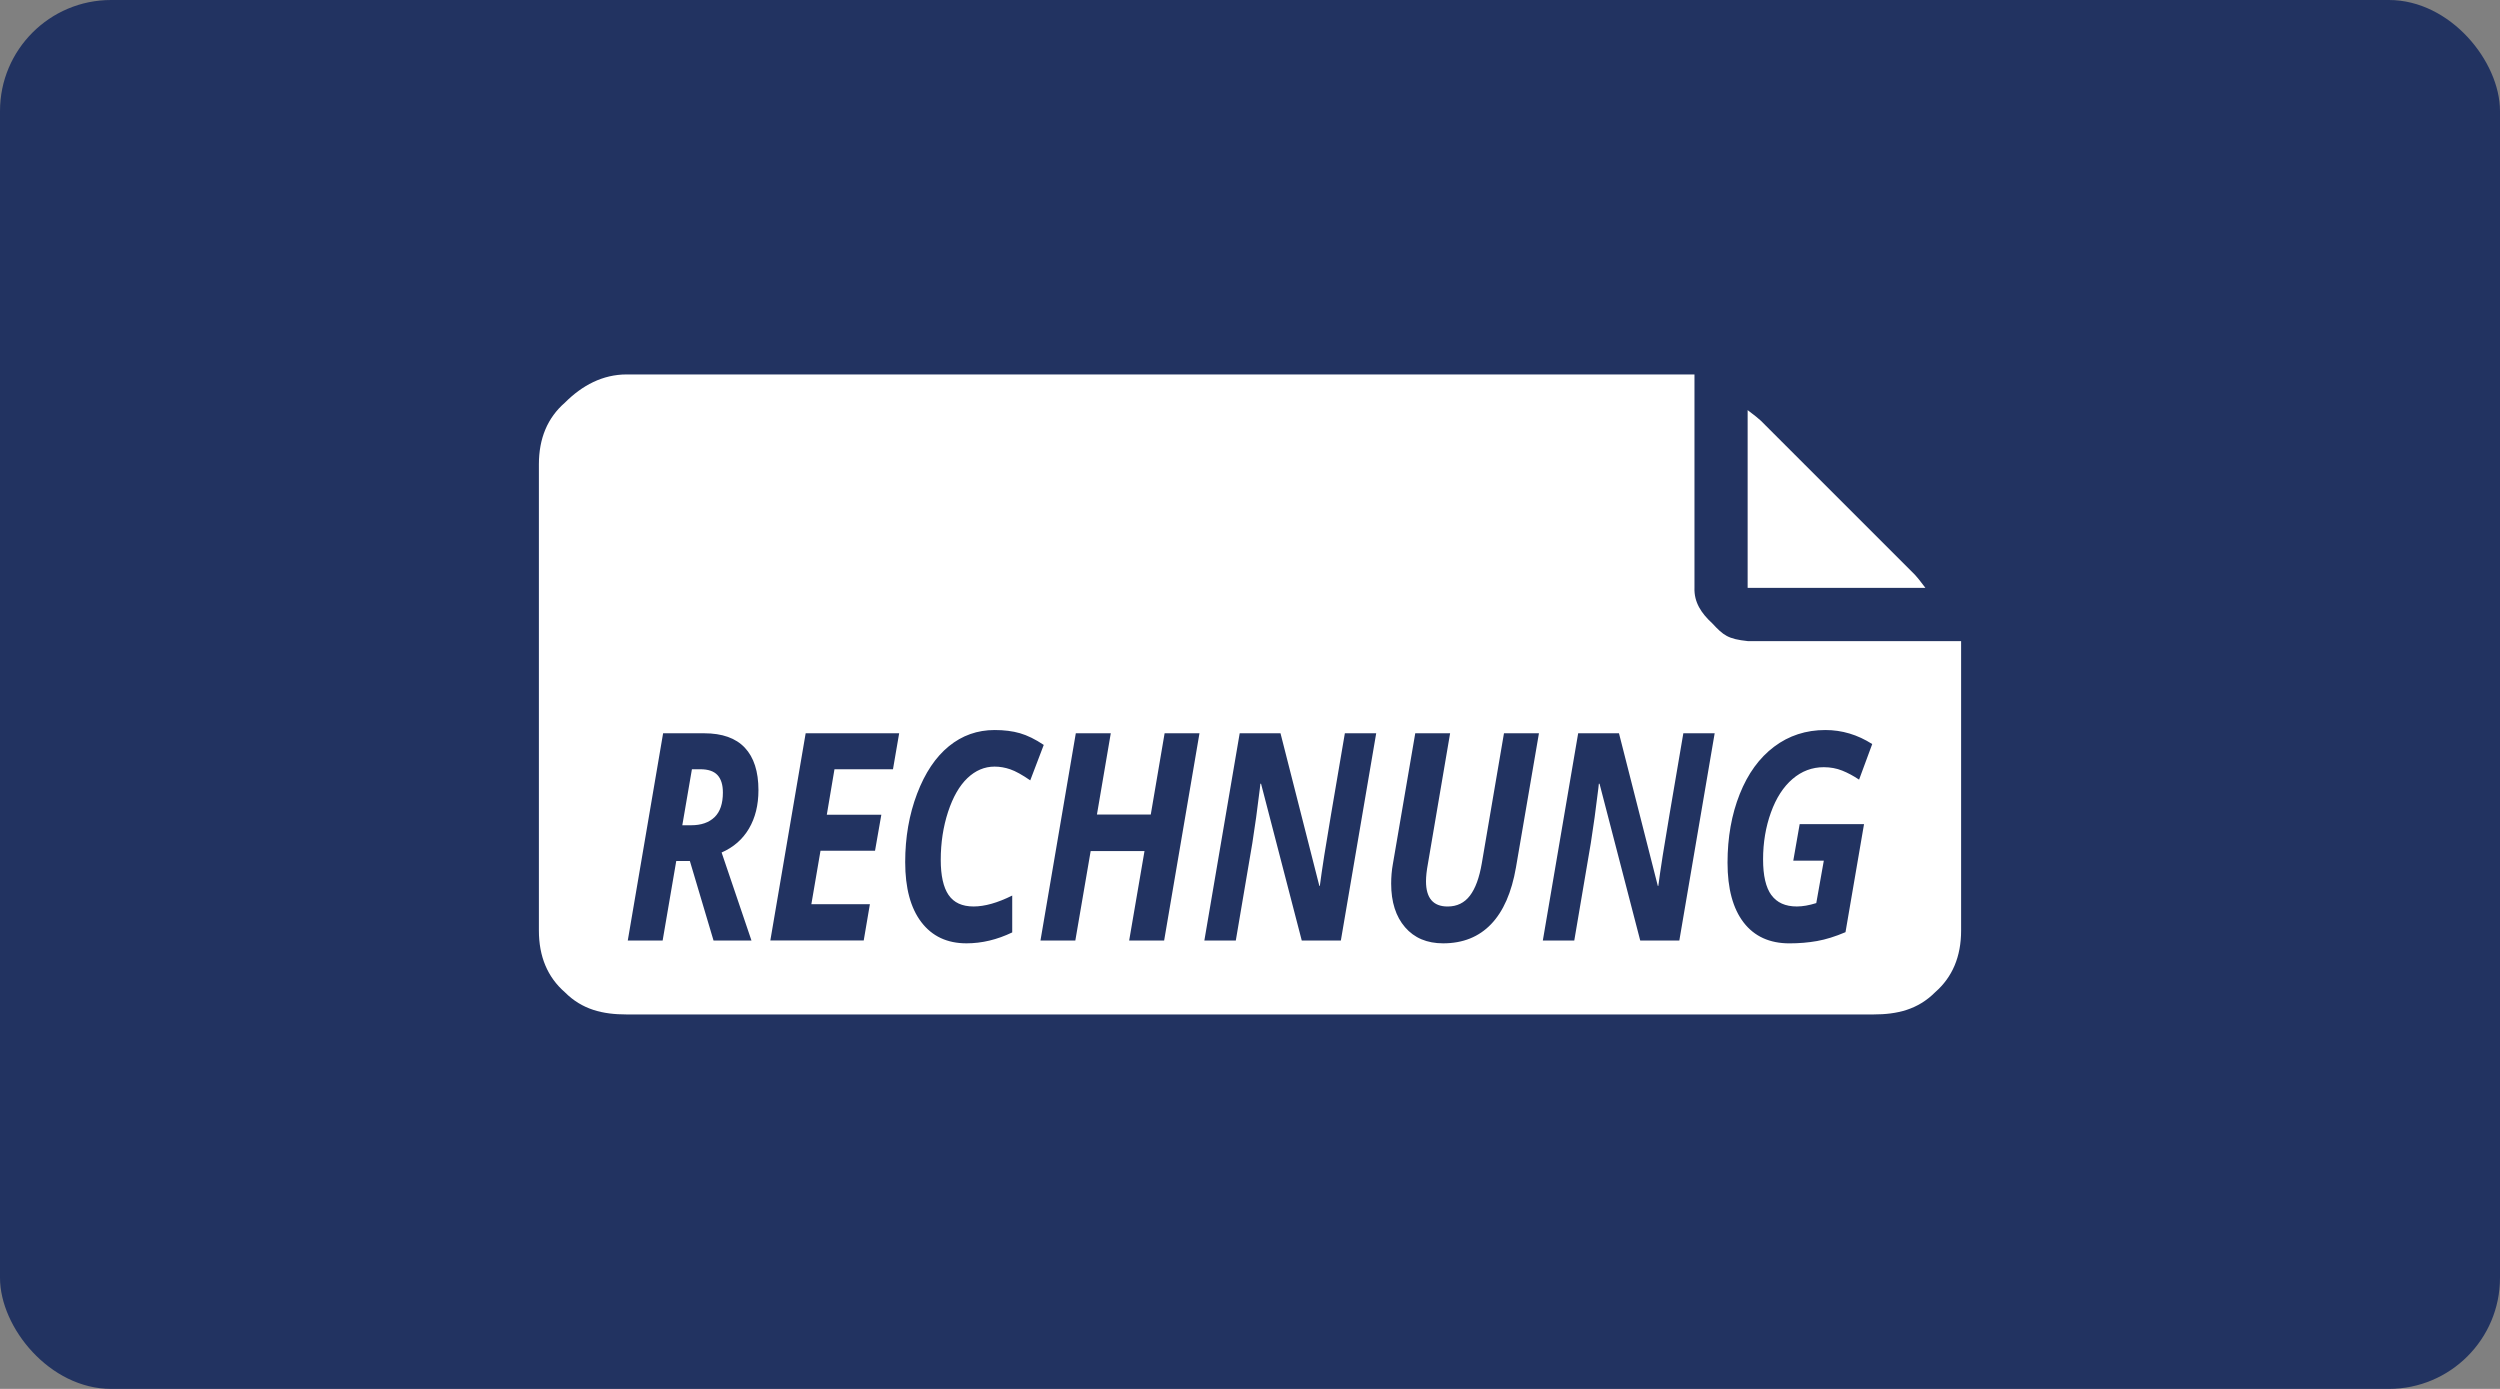 <svg xmlns="http://www.w3.org/2000/svg" width="90" height="50" viewBox="0 0 90 50" fill="none"><rect x="0" y="0" width="90" height="50" fill="#808080" stroke="none"/><rect width="90" height="50" rx="4" fill="#223361"></rect><path d="M68.936 20.691L63.389 15.144C63.326 15.081 63.168 14.955 62.915 14.764V21.164H69.315C69.126 20.912 68.999 20.754 68.936 20.69V20.691ZM25.214 27.693H24.909L24.563 29.709H24.884C25.244 29.709 25.523 29.612 25.724 29.418C25.925 29.224 26.024 28.928 26.024 28.53C26.024 28.251 25.959 28.042 25.829 27.902C25.699 27.762 25.493 27.693 25.213 27.693H25.214ZM62.921 23.08C62.207 23.005 62.042 22.872 61.641 22.44C61.247 22.078 60.982 21.681 61.001 21.16V13.48H22.557C21.699 13.48 20.959 13.872 20.336 14.496C19.711 15.041 19.4 15.781 19.4 16.717V33.5C19.4 34.435 19.711 35.177 20.335 35.721C20.958 36.346 21.698 36.52 22.556 36.52H67.444C68.301 36.52 69.041 36.346 69.665 35.721C70.288 35.177 70.6 34.435 70.6 33.5V23.08H62.921ZM27.053 33.858H25.687L24.835 30.995H24.345L23.855 33.858H22.6L23.872 26.398H25.349C25.999 26.398 26.488 26.571 26.814 26.918C27.14 27.265 27.304 27.774 27.304 28.444C27.304 28.982 27.19 29.443 26.962 29.83C26.734 30.217 26.406 30.503 25.978 30.69L27.053 33.859V33.858ZM32.148 27.693H30.041L29.765 29.331H31.728L31.501 30.627H29.538L29.209 32.551H31.316L31.094 33.857H27.732L29.004 26.397H32.37L32.147 27.694L32.148 27.693ZM34.15 32.22C34.338 32.496 34.638 32.633 35.049 32.633C35.45 32.633 35.913 32.502 36.44 32.24V33.567C35.894 33.829 35.346 33.96 34.794 33.96C34.097 33.96 33.556 33.706 33.168 33.197C32.78 32.688 32.587 31.968 32.587 31.036C32.587 30.144 32.73 29.324 33.015 28.574C33.3 27.824 33.682 27.254 34.159 26.865C34.636 26.476 35.186 26.281 35.806 26.281C36.149 26.281 36.454 26.319 36.719 26.396C36.984 26.473 37.271 26.613 37.575 26.817L37.089 28.093C36.798 27.892 36.558 27.76 36.369 27.695C36.18 27.63 35.992 27.598 35.805 27.598C35.443 27.598 35.117 27.736 34.828 28.011C34.539 28.286 34.306 28.692 34.13 29.228C33.955 29.764 33.867 30.34 33.867 30.955C33.867 31.523 33.961 31.944 34.149 32.22H34.15ZM41.909 33.858H40.65L41.202 30.638H39.264L38.712 33.858H37.457L38.729 26.398H39.988L39.49 29.322H41.428L41.926 26.398H43.181L41.909 33.858ZM48.27 33.858H46.863L45.398 28.214H45.373L45.356 28.377C45.268 29.112 45.177 29.768 45.085 30.347L44.489 33.858H43.357L44.629 26.398H46.098L47.497 31.894H47.514C47.547 31.635 47.6 31.266 47.675 30.787C47.75 30.308 47.996 28.845 48.415 26.398H49.543L48.271 33.858H48.27ZM54.575 31.225C54.419 32.13 54.119 32.812 53.678 33.271C53.237 33.73 52.662 33.96 51.954 33.96C51.372 33.96 50.915 33.767 50.582 33.381C50.249 32.995 50.082 32.472 50.082 31.812C50.082 31.567 50.102 31.332 50.143 31.108L50.949 26.398H52.204L51.406 31.088C51.359 31.34 51.336 31.553 51.336 31.726C51.336 32.331 51.595 32.634 52.114 32.634C52.451 32.634 52.719 32.504 52.917 32.244C53.115 31.984 53.257 31.595 53.345 31.078L54.143 26.398H55.402L54.575 31.225ZM60.455 33.858H59.048L57.583 28.214H57.558L57.541 28.377C57.453 29.112 57.362 29.768 57.27 30.347L56.674 33.858H55.542L56.814 26.398H58.283L59.682 31.894H59.699C59.732 31.635 59.785 31.266 59.86 30.787C59.935 30.308 60.181 28.845 60.6 26.398H61.728L60.456 33.858H60.455ZM63.77 32.222C63.969 32.496 64.274 32.633 64.686 32.633C64.895 32.633 65.128 32.592 65.386 32.511L65.657 30.985H64.558L64.788 29.669H67.105L66.438 33.558C66.071 33.715 65.729 33.821 65.415 33.877C65.101 33.933 64.769 33.961 64.418 33.961C63.708 33.961 63.158 33.711 62.772 33.211C62.386 32.711 62.191 31.993 62.191 31.057C62.191 30.145 62.338 29.321 62.631 28.585C62.924 27.849 63.338 27.28 63.869 26.881C64.401 26.481 65.016 26.281 65.713 26.281C66.311 26.281 66.873 26.449 67.4 26.786L66.927 28.067C66.724 27.931 66.521 27.822 66.318 27.741C66.115 27.66 65.894 27.619 65.656 27.619C65.236 27.619 64.861 27.76 64.531 28.043C64.201 28.326 63.941 28.728 63.753 29.25C63.565 29.772 63.471 30.334 63.471 30.936C63.47 31.521 63.57 31.95 63.769 32.224L63.77 32.222Z" fill="white"></path></svg>